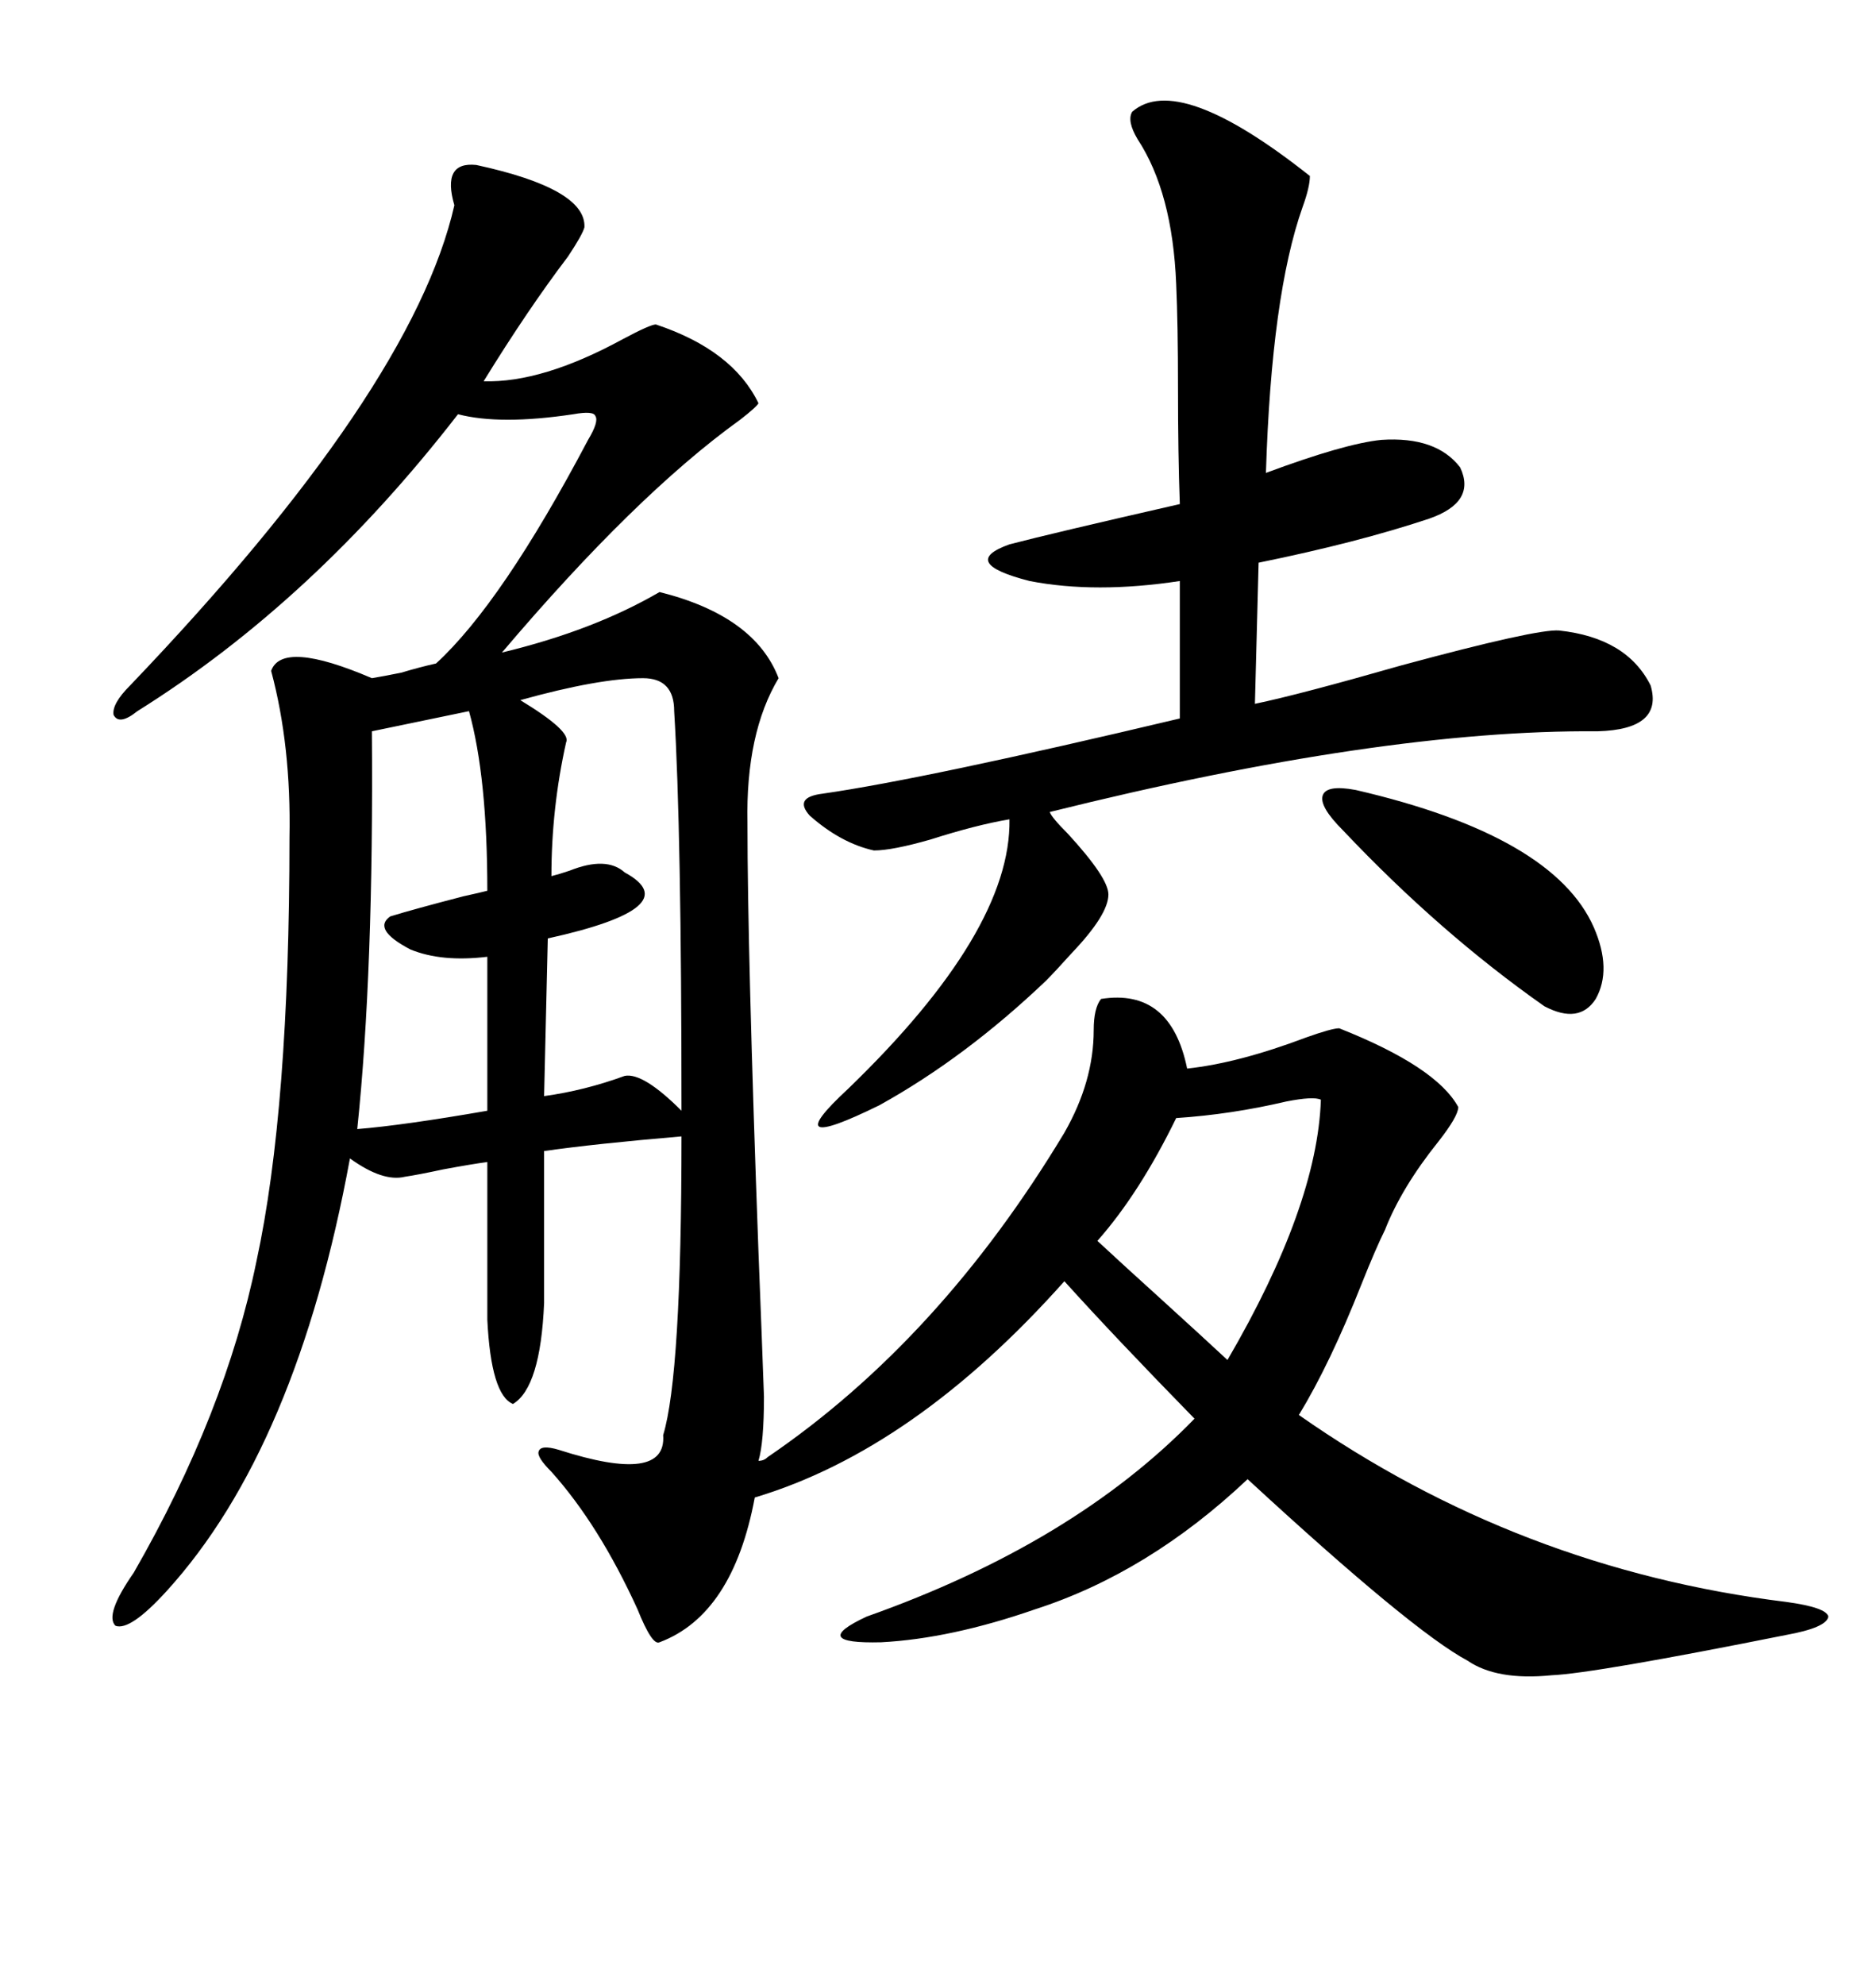 <svg xmlns="http://www.w3.org/2000/svg" xmlns:xlink="http://www.w3.org/1999/xlink" width="300" height="317.285"><path d="M176.07 159.67L176.07 159.67Q187.21 157.91 189.84 170.80L189.84 170.80Q198.05 169.92 208.89 165.82L208.89 165.82Q212.99 164.36 214.16 164.36L214.16 164.36Q229.69 170.51 233.20 176.95L233.20 176.95Q233.20 178.42 229.98 182.52L229.98 182.52Q224.12 189.84 221.48 196.58L221.48 196.58Q220.02 199.51 217.68 205.37L217.68 205.37Q212.70 217.97 207.71 226.17L207.71 226.17Q242.87 250.78 285.64 256.05L285.64 256.05Q292.09 256.93 292.38 258.40L292.38 258.40Q292.09 260.16 285.64 261.33L285.64 261.33Q254.88 267.48 248.14 267.77L248.14 267.77Q239.36 268.65 234.67 265.43L234.67 265.43Q225.88 260.74 199.51 236.43L199.51 236.43Q183.69 251.37 165.53 257.23L165.53 257.23Q152.05 261.91 140.92 262.50L140.92 262.50Q129.20 262.79 138.57 258.40L138.57 258.40Q171.68 246.68 191.02 226.76L191.02 226.76Q178.13 213.57 170.21 204.79L170.21 204.79Q146.19 231.74 120.70 239.36L120.70 239.36Q117.19 258.11 105.47 262.50L105.47 262.50Q104.30 263.09 101.95 257.23L101.95 257.23Q95.80 243.75 88.18 235.25L88.18 235.25Q85.84 232.91 86.13 232.03L86.13 232.03Q86.43 230.86 89.36 231.74L89.36 231.74Q106.64 237.30 106.05 229.39L106.05 229.39Q108.98 219.73 108.98 181.64L108.98 181.64Q95.21 182.81 87.01 183.98L87.01 183.98L87.01 208.30Q86.43 221.78 82.03 224.41L82.03 224.41Q78.52 222.95 77.93 210.94L77.93 210.94L77.93 185.74Q75.59 186.04 70.90 186.91L70.90 186.91Q66.80 187.79 64.75 188.09L64.75 188.09Q61.23 188.96 55.96 185.16L55.96 185.16Q47.46 231.45 26.66 254.30L26.66 254.30Q20.80 260.74 18.46 259.86L18.46 259.86Q16.70 258.11 21.39 251.37L21.39 251.37Q36.04 225.88 41.02 201.56L41.02 201.56Q46.29 177.25 46.29 133.89L46.29 133.89Q46.58 119.24 43.36 107.23L43.36 107.23Q45.12 102.25 59.47 108.40L59.47 108.40Q61.23 108.11 64.16 107.52L64.16 107.52Q67.09 106.64 69.73 106.05L69.73 106.05Q80.27 96.39 94.04 70.31L94.04 70.31Q95.80 67.38 95.21 66.50L95.21 66.50Q94.92 65.63 91.70 66.21L91.70 66.21Q79.98 67.97 73.24 66.21L73.24 66.21Q50.10 96.09 21.97 113.67L21.97 113.67Q19.04 116.02 18.16 114.26L18.16 114.26Q17.87 112.50 20.80 109.57L20.80 109.57Q65.92 62.40 72.66 32.81L72.66 32.81Q70.61 25.78 76.17 26.37L76.17 26.37Q93.75 30.18 93.46 36.33L93.46 36.33Q93.16 37.50 90.82 41.02L90.82 41.02Q84.38 49.51 77.34 60.94L77.34 60.94Q86.72 61.23 99.61 54.20L99.61 54.20Q104.00 51.86 104.88 51.86L104.88 51.86Q117.19 55.96 121.29 64.45L121.29 64.45Q121.00 65.04 118.36 67.09L118.36 67.09Q101.66 79.10 80.27 104.30L80.27 104.30Q94.92 100.78 105.47 94.63L105.47 94.63Q120.70 98.44 124.51 108.40L124.51 108.40Q119.24 117.19 119.53 131.54L119.53 131.54Q119.53 152.05 121.29 200.10L121.29 200.10Q121.88 215.04 122.17 223.24L122.17 223.24Q122.17 230.57 121.29 233.50L121.29 233.50Q122.17 233.50 122.75 232.91L122.75 232.91Q150.29 214.16 170.21 181.05L170.21 181.05Q174.90 172.85 174.90 164.65L174.90 164.65Q174.90 161.13 176.07 159.67ZM181.05 17.87L181.05 17.87Q188.38 11.43 209.47 28.13L209.47 28.13Q209.47 29.88 208.30 33.11L208.30 33.11Q203.32 47.17 202.44 75.59L202.44 75.59Q215.04 70.90 220.90 70.31L220.90 70.31Q229.69 69.73 233.50 74.71L233.50 74.71Q236.13 80.27 228.52 82.91L228.52 82.91Q217.09 86.72 201.27 89.94L201.27 89.94L200.68 112.50Q207.71 111.04 224.12 106.35L224.12 106.35Q245.80 100.49 249.32 100.78L249.32 100.78Q260.16 101.95 263.96 109.57L263.96 109.57Q266.02 116.60 255.47 116.89L255.47 116.89Q220.90 116.60 167.87 129.79L167.87 129.79Q168.16 130.66 170.80 133.30L170.80 133.30Q177.25 140.33 177.25 142.97L177.25 142.97Q177.25 146.19 171.39 152.34L171.39 152.34Q168.75 155.27 167.29 156.74L167.29 156.74Q154.39 169.04 140.63 176.66L140.63 176.66Q123.93 184.86 135.64 174.02L135.64 174.02Q161.72 148.83 161.43 130.96L161.43 130.96Q156.15 131.84 148.83 134.18L148.83 134.18Q142.68 135.94 139.75 135.94L139.75 135.94Q134.47 134.77 129.49 130.37L129.49 130.37Q126.86 127.44 131.54 126.86L131.54 126.86Q147.95 124.51 188.67 114.84L188.67 114.84L188.67 92.87Q175.20 94.92 164.65 92.87L164.65 92.87Q153.22 89.94 161.43 87.01L161.43 87.01Q168.16 85.25 188.67 80.57L188.67 80.57Q188.38 72.66 188.38 62.11L188.38 62.11Q188.38 51.86 188.09 45.41L188.09 45.41Q187.50 30.76 181.93 22.27L181.93 22.27Q180.18 19.34 181.05 17.87ZM87.60 150L87.60 150L87.01 175.20Q93.46 174.32 99.90 171.97L99.90 171.97Q102.83 171.39 108.98 177.54L108.98 177.54Q108.98 132.71 107.81 113.67L107.81 113.67Q107.81 108.40 102.83 108.40L102.83 108.40Q95.80 108.40 83.20 111.91L83.20 111.91Q91.41 116.89 90.53 118.65L90.53 118.65Q88.18 129.20 88.18 140.04L88.18 140.04Q89.36 139.75 91.11 139.16L91.11 139.16Q96.97 136.82 99.90 139.45L99.90 139.45Q110.16 145.02 87.60 150ZM75 113.67L75 113.67L59.47 116.89Q59.77 155.27 57.13 180.47L57.13 180.47Q64.45 179.88 77.93 177.54L77.93 177.54L77.93 152.93Q70.61 153.81 65.63 151.76L65.63 151.76Q59.47 148.54 62.40 146.48L62.40 146.48Q66.21 145.31 74.12 143.26L74.12 143.26Q76.76 142.68 77.93 142.38L77.93 142.38Q77.93 124.22 75 113.67ZM211.23 175.78L211.23 175.78Q210.06 175.20 205.66 176.07L205.66 176.07Q196.88 178.13 188.09 178.71L188.09 178.71Q182.23 190.72 175.49 198.34L175.49 198.34Q179.59 202.15 185.74 207.71L185.74 207.71Q192.19 213.57 196.29 217.38L196.29 217.38Q210.64 192.77 211.23 175.78ZM216.80 126.27L216.80 126.27Q248.44 133.59 254.88 148.24L254.88 148.24Q257.81 154.98 255.18 159.67L255.18 159.67Q252.54 163.77 246.97 160.84L246.97 160.84Q230.27 149.12 214.75 132.71L214.75 132.71Q210.94 128.91 211.52 127.15L211.52 127.15Q212.11 125.39 216.80 126.27Z"/></svg>